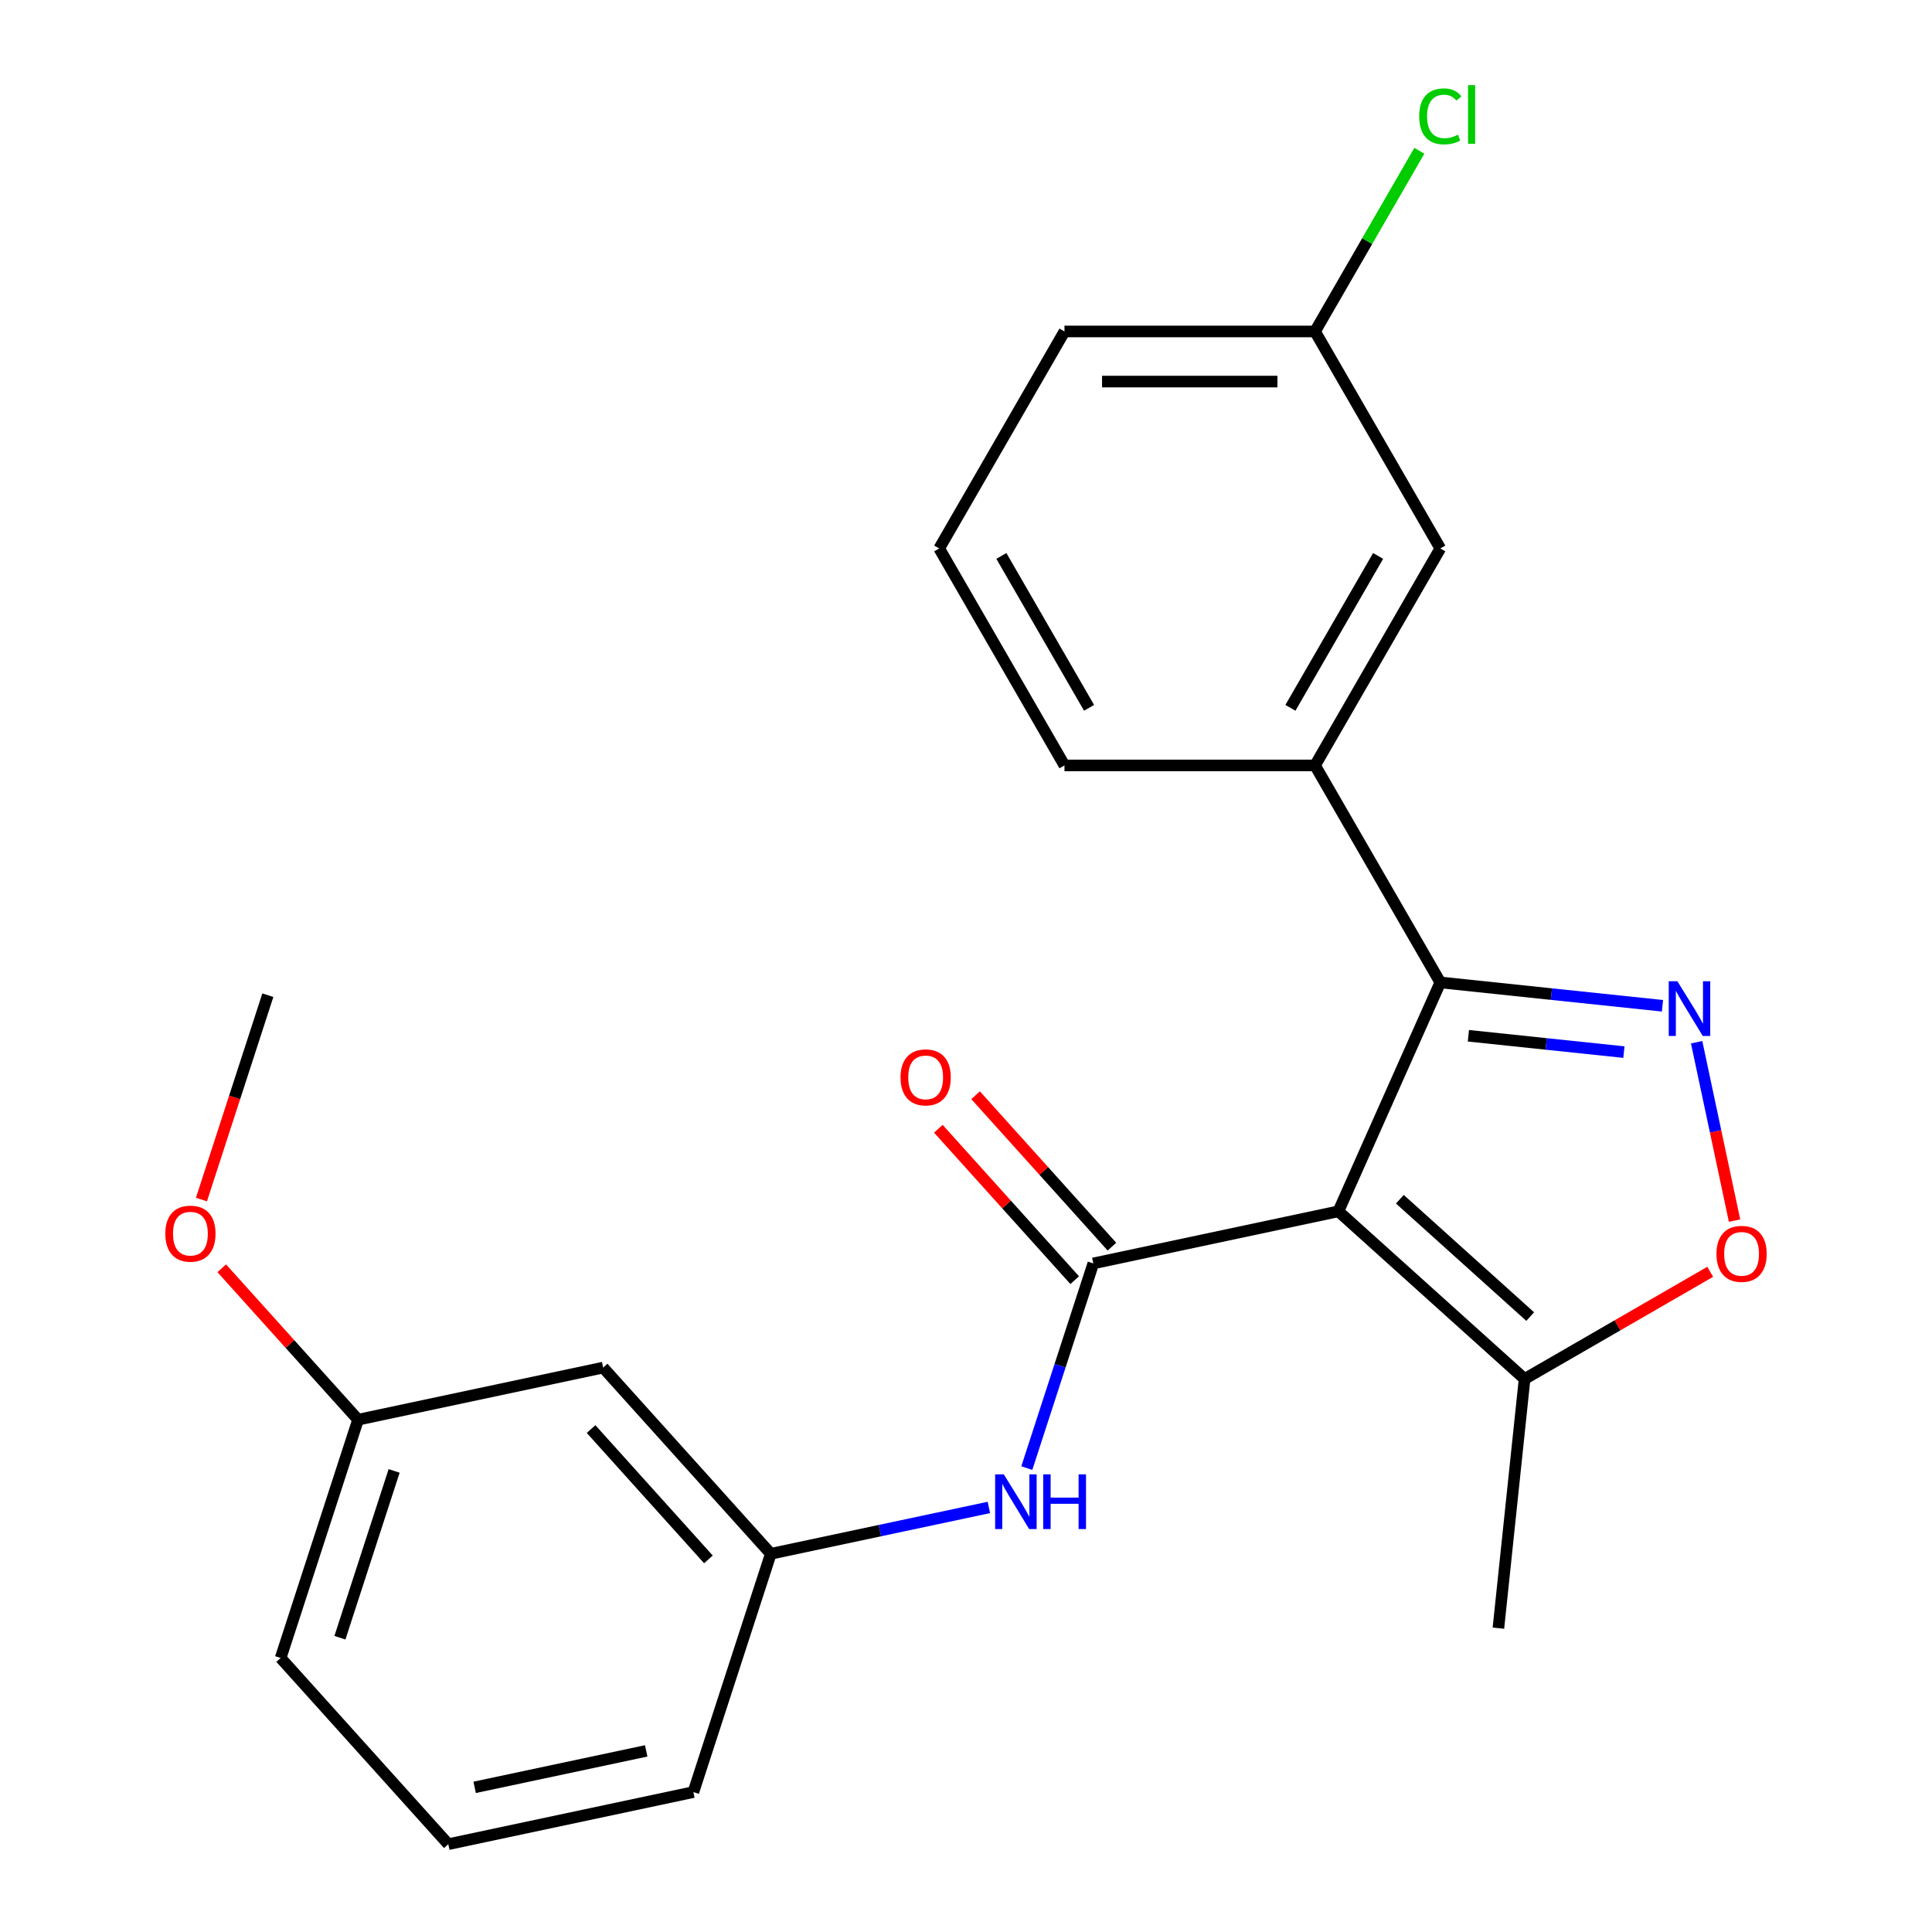 <?xml version='1.0' encoding='iso-8859-1'?>
<svg version='1.1' baseProfile='full'
              xmlns='http://www.w3.org/2000/svg'
                      xmlns:rdkit='http://www.rdkit.org/xml'
                      xmlns:xlink='http://www.w3.org/1999/xlink'
                  xml:space='preserve'
width='1000px' height='1000px' viewBox='0 0 1000 1000'>
<!-- END OF HEADER -->
<rect style='opacity:1.0;fill:#FFFFFF;stroke:none' width='1000' height='1000' x='0' y='0'> </rect>
<path class='bond-0' d='M 692.751,626.976 L 565.898,653.939' style='fill:none;fill-rule:evenodd;stroke:#000000;stroke-width:6px;stroke-linecap:butt;stroke-linejoin:miter;stroke-opacity:1' />
<path class='bond-1' d='M 692.751,626.976 L 745.499,508.501' style='fill:none;fill-rule:evenodd;stroke:#000000;stroke-width:6px;stroke-linecap:butt;stroke-linejoin:miter;stroke-opacity:1' />
<path class='bond-4' d='M 692.751,626.976 L 789.127,713.753' style='fill:none;fill-rule:evenodd;stroke:#000000;stroke-width:6px;stroke-linecap:butt;stroke-linejoin:miter;stroke-opacity:1' />
<path class='bond-4' d='M 724.563,620.717 L 792.026,681.461' style='fill:none;fill-rule:evenodd;stroke:#000000;stroke-width:6px;stroke-linecap:butt;stroke-linejoin:miter;stroke-opacity:1' />
<path class='bond-5' d='M 565.898,653.939 L 548.687,706.908' style='fill:none;fill-rule:evenodd;stroke:#000000;stroke-width:6px;stroke-linecap:butt;stroke-linejoin:miter;stroke-opacity:1' />
<path class='bond-5' d='M 548.687,706.908 L 531.476,759.877' style='fill:none;fill-rule:evenodd;stroke:#0000FF;stroke-width:6px;stroke-linecap:butt;stroke-linejoin:miter;stroke-opacity:1' />
<path class='bond-7' d='M 575.535,645.261 L 540.251,606.074' style='fill:none;fill-rule:evenodd;stroke:#000000;stroke-width:6px;stroke-linecap:butt;stroke-linejoin:miter;stroke-opacity:1' />
<path class='bond-7' d='M 540.251,606.074 L 504.967,566.887' style='fill:none;fill-rule:evenodd;stroke:#FF0000;stroke-width:6px;stroke-linecap:butt;stroke-linejoin:miter;stroke-opacity:1' />
<path class='bond-7' d='M 556.26,662.617 L 520.976,623.43' style='fill:none;fill-rule:evenodd;stroke:#000000;stroke-width:6px;stroke-linecap:butt;stroke-linejoin:miter;stroke-opacity:1' />
<path class='bond-7' d='M 520.976,623.43 L 485.692,584.243' style='fill:none;fill-rule:evenodd;stroke:#FF0000;stroke-width:6px;stroke-linecap:butt;stroke-linejoin:miter;stroke-opacity:1' />
<path class='bond-2' d='M 745.499,508.501 L 802.996,514.544' style='fill:none;fill-rule:evenodd;stroke:#000000;stroke-width:6px;stroke-linecap:butt;stroke-linejoin:miter;stroke-opacity:1' />
<path class='bond-2' d='M 802.996,514.544 L 860.494,520.587' style='fill:none;fill-rule:evenodd;stroke:#0000FF;stroke-width:6px;stroke-linecap:butt;stroke-linejoin:miter;stroke-opacity:1' />
<path class='bond-2' d='M 760.037,536.109 L 800.285,540.339' style='fill:none;fill-rule:evenodd;stroke:#000000;stroke-width:6px;stroke-linecap:butt;stroke-linejoin:miter;stroke-opacity:1' />
<path class='bond-2' d='M 800.285,540.339 L 840.533,544.569' style='fill:none;fill-rule:evenodd;stroke:#0000FF;stroke-width:6px;stroke-linecap:butt;stroke-linejoin:miter;stroke-opacity:1' />
<path class='bond-6' d='M 745.499,508.501 L 680.656,396.188' style='fill:none;fill-rule:evenodd;stroke:#000000;stroke-width:6px;stroke-linecap:butt;stroke-linejoin:miter;stroke-opacity:1' />
<path class='bond-23' d='M 878.175,539.459 L 887.988,585.626' style='fill:none;fill-rule:evenodd;stroke:#0000FF;stroke-width:6px;stroke-linecap:butt;stroke-linejoin:miter;stroke-opacity:1' />
<path class='bond-23' d='M 887.988,585.626 L 897.801,631.792' style='fill:none;fill-rule:evenodd;stroke:#FF0000;stroke-width:6px;stroke-linecap:butt;stroke-linejoin:miter;stroke-opacity:1' />
<path class='bond-3' d='M 885.197,658.287 L 837.162,686.02' style='fill:none;fill-rule:evenodd;stroke:#FF0000;stroke-width:6px;stroke-linecap:butt;stroke-linejoin:miter;stroke-opacity:1' />
<path class='bond-3' d='M 837.162,686.02 L 789.127,713.753' style='fill:none;fill-rule:evenodd;stroke:#000000;stroke-width:6px;stroke-linecap:butt;stroke-linejoin:miter;stroke-opacity:1' />
<path class='bond-16' d='M 789.127,713.753 L 775.571,842.73' style='fill:none;fill-rule:evenodd;stroke:#000000;stroke-width:6px;stroke-linecap:butt;stroke-linejoin:miter;stroke-opacity:1' />
<path class='bond-8' d='M 511.84,780.251 L 455.404,792.247' style='fill:none;fill-rule:evenodd;stroke:#0000FF;stroke-width:6px;stroke-linecap:butt;stroke-linejoin:miter;stroke-opacity:1' />
<path class='bond-8' d='M 455.404,792.247 L 398.969,804.242' style='fill:none;fill-rule:evenodd;stroke:#000000;stroke-width:6px;stroke-linecap:butt;stroke-linejoin:miter;stroke-opacity:1' />
<path class='bond-9' d='M 680.656,396.188 L 745.499,283.876' style='fill:none;fill-rule:evenodd;stroke:#000000;stroke-width:6px;stroke-linecap:butt;stroke-linejoin:miter;stroke-opacity:1' />
<path class='bond-9' d='M 667.92,366.373 L 713.31,287.754' style='fill:none;fill-rule:evenodd;stroke:#000000;stroke-width:6px;stroke-linecap:butt;stroke-linejoin:miter;stroke-opacity:1' />
<path class='bond-14' d='M 680.656,396.188 L 550.969,396.188' style='fill:none;fill-rule:evenodd;stroke:#000000;stroke-width:6px;stroke-linecap:butt;stroke-linejoin:miter;stroke-opacity:1' />
<path class='bond-10' d='M 398.969,804.242 L 312.191,707.866' style='fill:none;fill-rule:evenodd;stroke:#000000;stroke-width:6px;stroke-linecap:butt;stroke-linejoin:miter;stroke-opacity:1' />
<path class='bond-10' d='M 366.677,807.141 L 305.933,739.678' style='fill:none;fill-rule:evenodd;stroke:#000000;stroke-width:6px;stroke-linecap:butt;stroke-linejoin:miter;stroke-opacity:1' />
<path class='bond-19' d='M 398.969,804.242 L 358.893,927.582' style='fill:none;fill-rule:evenodd;stroke:#000000;stroke-width:6px;stroke-linecap:butt;stroke-linejoin:miter;stroke-opacity:1' />
<path class='bond-11' d='M 745.499,283.876 L 680.656,171.564' style='fill:none;fill-rule:evenodd;stroke:#000000;stroke-width:6px;stroke-linecap:butt;stroke-linejoin:miter;stroke-opacity:1' />
<path class='bond-12' d='M 312.191,707.866 L 185.338,734.829' style='fill:none;fill-rule:evenodd;stroke:#000000;stroke-width:6px;stroke-linecap:butt;stroke-linejoin:miter;stroke-opacity:1' />
<path class='bond-13' d='M 680.656,171.564 L 707.655,124.799' style='fill:none;fill-rule:evenodd;stroke:#000000;stroke-width:6px;stroke-linecap:butt;stroke-linejoin:miter;stroke-opacity:1' />
<path class='bond-13' d='M 707.655,124.799 L 734.655,78.034' style='fill:none;fill-rule:evenodd;stroke:#00CC00;stroke-width:6px;stroke-linecap:butt;stroke-linejoin:miter;stroke-opacity:1' />
<path class='bond-24' d='M 680.656,171.564 L 550.969,171.564' style='fill:none;fill-rule:evenodd;stroke:#000000;stroke-width:6px;stroke-linecap:butt;stroke-linejoin:miter;stroke-opacity:1' />
<path class='bond-24' d='M 661.203,197.501 L 570.422,197.501' style='fill:none;fill-rule:evenodd;stroke:#000000;stroke-width:6px;stroke-linecap:butt;stroke-linejoin:miter;stroke-opacity:1' />
<path class='bond-15' d='M 185.338,734.829 L 150.054,695.642' style='fill:none;fill-rule:evenodd;stroke:#000000;stroke-width:6px;stroke-linecap:butt;stroke-linejoin:miter;stroke-opacity:1' />
<path class='bond-15' d='M 150.054,695.642 L 114.77,656.455' style='fill:none;fill-rule:evenodd;stroke:#FF0000;stroke-width:6px;stroke-linecap:butt;stroke-linejoin:miter;stroke-opacity:1' />
<path class='bond-25' d='M 185.338,734.829 L 145.263,858.169' style='fill:none;fill-rule:evenodd;stroke:#000000;stroke-width:6px;stroke-linecap:butt;stroke-linejoin:miter;stroke-opacity:1' />
<path class='bond-25' d='M 203.995,761.346 L 175.942,847.683' style='fill:none;fill-rule:evenodd;stroke:#000000;stroke-width:6px;stroke-linecap:butt;stroke-linejoin:miter;stroke-opacity:1' />
<path class='bond-17' d='M 550.969,396.188 L 486.125,283.876' style='fill:none;fill-rule:evenodd;stroke:#000000;stroke-width:6px;stroke-linecap:butt;stroke-linejoin:miter;stroke-opacity:1' />
<path class='bond-17' d='M 563.705,366.373 L 518.314,287.754' style='fill:none;fill-rule:evenodd;stroke:#000000;stroke-width:6px;stroke-linecap:butt;stroke-linejoin:miter;stroke-opacity:1' />
<path class='bond-22' d='M 104.267,620.891 L 121.452,568.002' style='fill:none;fill-rule:evenodd;stroke:#FF0000;stroke-width:6px;stroke-linecap:butt;stroke-linejoin:miter;stroke-opacity:1' />
<path class='bond-22' d='M 121.452,568.002 L 138.636,515.113' style='fill:none;fill-rule:evenodd;stroke:#000000;stroke-width:6px;stroke-linecap:butt;stroke-linejoin:miter;stroke-opacity:1' />
<path class='bond-20' d='M 486.125,283.876 L 550.969,171.564' style='fill:none;fill-rule:evenodd;stroke:#000000;stroke-width:6px;stroke-linecap:butt;stroke-linejoin:miter;stroke-opacity:1' />
<path class='bond-18' d='M 232.04,954.545 L 358.893,927.582' style='fill:none;fill-rule:evenodd;stroke:#000000;stroke-width:6px;stroke-linecap:butt;stroke-linejoin:miter;stroke-opacity:1' />
<path class='bond-18' d='M 245.676,925.13 L 334.473,906.256' style='fill:none;fill-rule:evenodd;stroke:#000000;stroke-width:6px;stroke-linecap:butt;stroke-linejoin:miter;stroke-opacity:1' />
<path class='bond-21' d='M 232.04,954.545 L 145.263,858.169' style='fill:none;fill-rule:evenodd;stroke:#000000;stroke-width:6px;stroke-linecap:butt;stroke-linejoin:miter;stroke-opacity:1' />
<path  class='atom-3' d='M 868.216 507.897
L 877.496 522.897
Q 878.416 524.377, 879.896 527.057
Q 881.376 529.737, 881.456 529.897
L 881.456 507.897
L 885.216 507.897
L 885.216 536.217
L 881.336 536.217
L 871.376 519.817
Q 870.216 517.897, 868.976 515.697
Q 867.776 513.497, 867.416 512.817
L 867.416 536.217
L 863.736 536.217
L 863.736 507.897
L 868.216 507.897
' fill='#0000FF'/>
<path  class='atom-4' d='M 888.439 648.99
Q 888.439 642.19, 891.799 638.39
Q 895.159 634.59, 901.439 634.59
Q 907.719 634.59, 911.079 638.39
Q 914.439 642.19, 914.439 648.99
Q 914.439 655.87, 911.039 659.79
Q 907.639 663.67, 901.439 663.67
Q 895.199 663.67, 891.799 659.79
Q 888.439 655.91, 888.439 648.99
M 901.439 660.47
Q 905.759 660.47, 908.079 657.59
Q 910.439 654.67, 910.439 648.99
Q 910.439 643.43, 908.079 640.63
Q 905.759 637.79, 901.439 637.79
Q 897.119 637.79, 894.759 640.59
Q 892.439 643.39, 892.439 648.99
Q 892.439 654.71, 894.759 657.59
Q 897.119 660.47, 901.439 660.47
' fill='#FF0000'/>
<path  class='atom-6' d='M 519.562 763.119
L 528.842 778.119
Q 529.762 779.599, 531.242 782.279
Q 532.722 784.959, 532.802 785.119
L 532.802 763.119
L 536.562 763.119
L 536.562 791.439
L 532.682 791.439
L 522.722 775.039
Q 521.562 773.119, 520.322 770.919
Q 519.122 768.719, 518.762 768.039
L 518.762 791.439
L 515.082 791.439
L 515.082 763.119
L 519.562 763.119
' fill='#0000FF'/>
<path  class='atom-6' d='M 539.962 763.119
L 543.802 763.119
L 543.802 775.159
L 558.282 775.159
L 558.282 763.119
L 562.122 763.119
L 562.122 791.439
L 558.282 791.439
L 558.282 778.359
L 543.802 778.359
L 543.802 791.439
L 539.962 791.439
L 539.962 763.119
' fill='#0000FF'/>
<path  class='atom-8' d='M 466.12 557.643
Q 466.12 550.843, 469.48 547.043
Q 472.84 543.243, 479.12 543.243
Q 485.4 543.243, 488.76 547.043
Q 492.12 550.843, 492.12 557.643
Q 492.12 564.523, 488.72 568.443
Q 485.32 572.323, 479.12 572.323
Q 472.88 572.323, 469.48 568.443
Q 466.12 564.563, 466.12 557.643
M 479.12 569.123
Q 483.44 569.123, 485.76 566.243
Q 488.12 563.323, 488.12 557.643
Q 488.12 552.083, 485.76 549.283
Q 483.44 546.443, 479.12 546.443
Q 474.8 546.443, 472.44 549.243
Q 470.12 552.043, 470.12 557.643
Q 470.12 563.363, 472.44 566.243
Q 474.8 569.123, 479.12 569.123
' fill='#FF0000'/>
<path  class='atom-14' d='M 734.579 60.231
Q 734.579 53.191, 737.859 49.511
Q 741.179 45.791, 747.459 45.791
Q 753.299 45.791, 756.419 49.911
L 753.779 52.071
Q 751.499 49.071, 747.459 49.071
Q 743.179 49.071, 740.899 51.951
Q 738.659 54.791, 738.659 60.231
Q 738.659 65.831, 740.979 68.711
Q 743.339 71.591, 747.899 71.591
Q 751.019 71.591, 754.659 69.711
L 755.779 72.711
Q 754.299 73.671, 752.059 74.231
Q 749.819 74.791, 747.339 74.791
Q 741.179 74.791, 737.859 71.031
Q 734.579 67.271, 734.579 60.231
' fill='#00CC00'/>
<path  class='atom-14' d='M 759.859 44.071
L 763.539 44.071
L 763.539 74.431
L 759.859 74.431
L 759.859 44.071
' fill='#00CC00'/>
<path  class='atom-16' d='M 85.561 638.533
Q 85.561 631.733, 88.921 627.933
Q 92.281 624.133, 98.561 624.133
Q 104.841 624.133, 108.201 627.933
Q 111.561 631.733, 111.561 638.533
Q 111.561 645.413, 108.161 649.333
Q 104.761 653.213, 98.561 653.213
Q 92.321 653.213, 88.921 649.333
Q 85.561 645.453, 85.561 638.533
M 98.561 650.013
Q 102.881 650.013, 105.201 647.133
Q 107.561 644.213, 107.561 638.533
Q 107.561 632.973, 105.201 630.173
Q 102.881 627.333, 98.561 627.333
Q 94.241 627.333, 91.881 630.133
Q 89.561 632.933, 89.561 638.533
Q 89.561 644.253, 91.881 647.133
Q 94.241 650.013, 98.561 650.013
' fill='#FF0000'/>
</svg>
